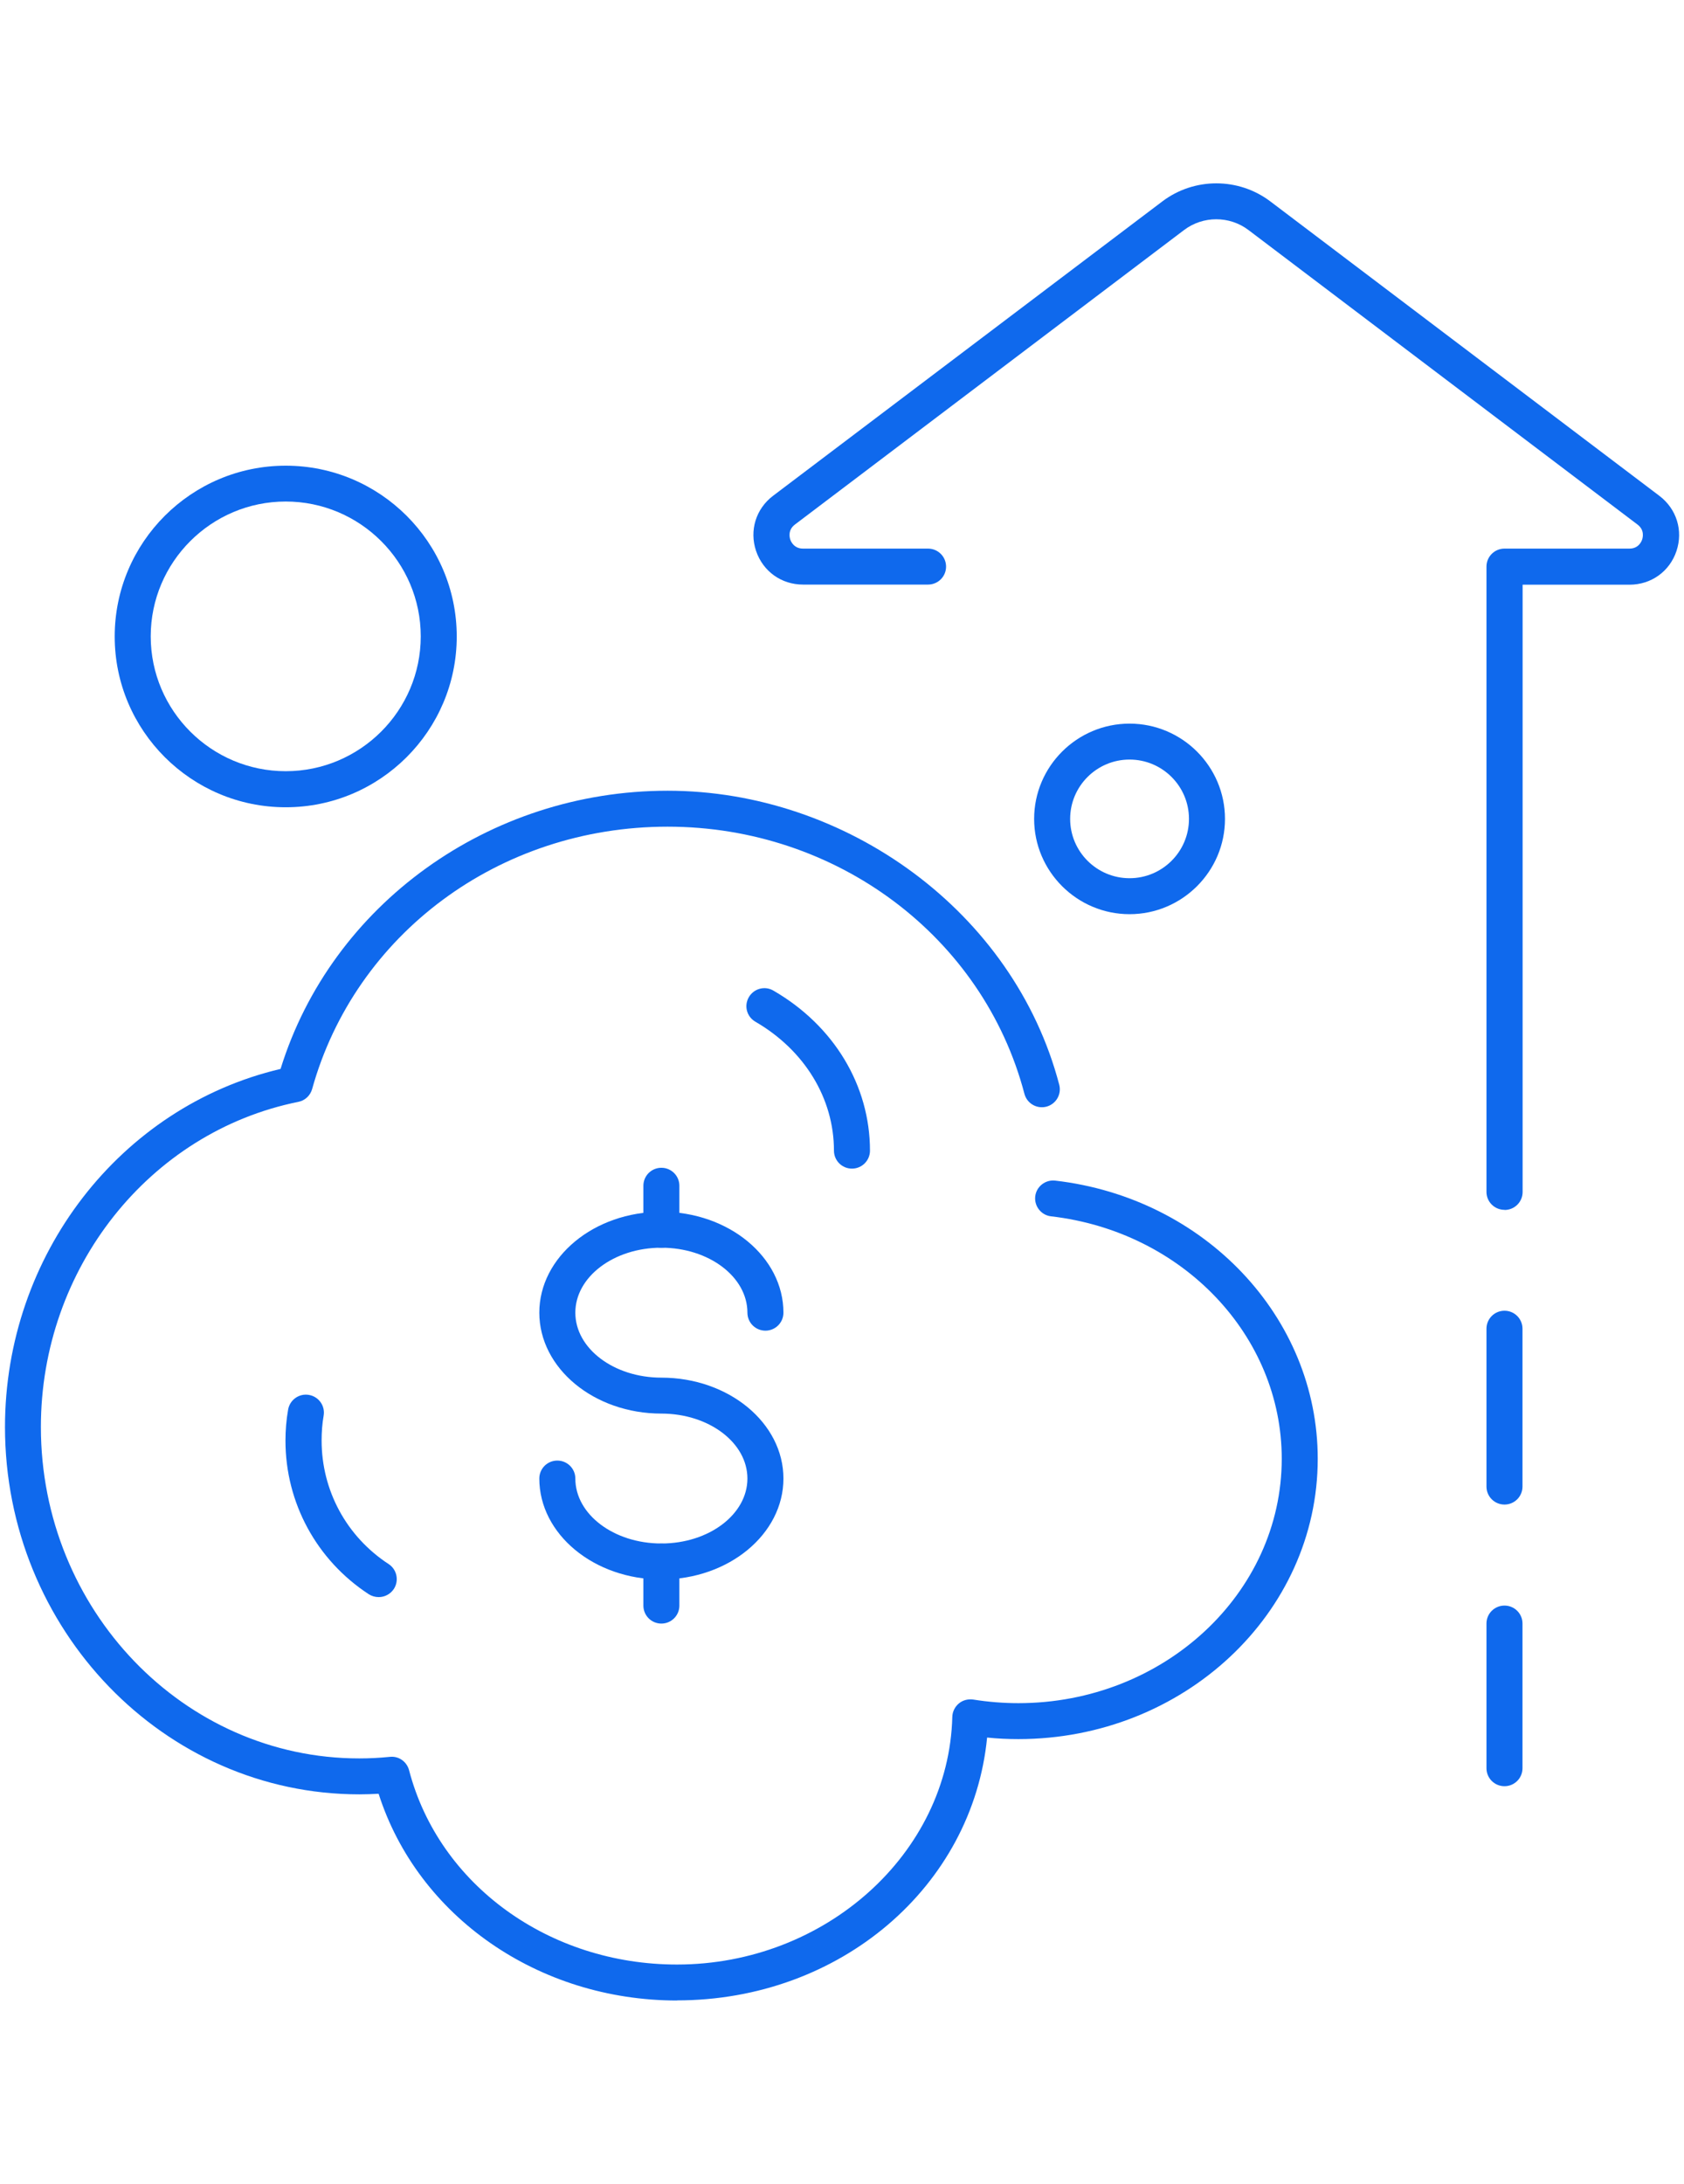 <svg width="54" height="70" viewBox="0 0 54 70" fill="none" xmlns="http://www.w3.org/2000/svg">
<g clip-path="url(#clip0_24_530)">
<path d="M21.712 64.124C17.259 64.124 13.396 61.423 12.141 57.497C11.933 57.508 11.729 57.516 11.525 57.516C5.26 57.516 0.16 52.234 0.16 45.741C0.16 40.24 3.855 35.473 8.997 34.263C10.628 28.995 15.681 25.346 21.408 25.346C27.135 25.346 32.511 29.222 33.966 34.77C34.047 35.077 33.862 35.392 33.554 35.473C33.246 35.553 32.931 35.369 32.85 35.062C31.526 30.021 26.823 26.498 21.408 26.498C15.993 26.498 11.387 29.956 10.009 34.908C9.951 35.115 9.782 35.277 9.566 35.319C4.783 36.283 1.311 40.667 1.311 45.741C1.311 51.596 5.891 56.364 11.521 56.364C11.837 56.364 12.168 56.348 12.503 56.314C12.787 56.283 13.045 56.467 13.118 56.744C14.077 60.413 17.606 62.971 21.708 62.971C26.465 62.971 30.425 59.41 30.537 55.034C30.541 54.869 30.618 54.712 30.745 54.604C30.872 54.497 31.041 54.454 31.206 54.477C31.688 54.554 32.176 54.593 32.654 54.593C37.31 54.593 41.101 51.078 41.101 46.759C41.101 42.814 37.922 39.476 33.704 38.988C33.389 38.953 33.161 38.665 33.196 38.35C33.231 38.035 33.519 37.808 33.835 37.843C38.634 38.396 42.255 42.226 42.255 46.759C42.255 51.715 37.949 55.745 32.654 55.745C32.322 55.745 31.988 55.73 31.653 55.695C31.187 60.467 26.946 64.12 21.708 64.12L21.712 64.124Z" fill="#0F69ED"/>
<path d="M12.141 51.193C12.033 51.193 11.921 51.162 11.825 51.101C10.155 50.01 9.154 48.173 9.154 46.179C9.154 45.845 9.181 45.511 9.239 45.184C9.293 44.869 9.593 44.658 9.905 44.712C10.22 44.766 10.432 45.061 10.378 45.377C10.332 45.638 10.313 45.907 10.313 46.175C10.313 47.778 11.113 49.253 12.46 50.133C12.726 50.305 12.803 50.663 12.63 50.931C12.518 51.101 12.333 51.193 12.145 51.193H12.141Z" fill="#0F69ED"/>
<path d="M27.319 37.459C27 37.459 26.742 37.201 26.742 36.882C26.742 35.207 25.799 33.663 24.221 32.749C23.944 32.587 23.852 32.238 24.014 31.961C24.175 31.685 24.529 31.592 24.802 31.754C26.742 32.876 27.897 34.796 27.897 36.882C27.897 37.201 27.639 37.459 27.319 37.459Z" fill="#0F69ED"/>
<path d="M21.208 50.628C19.049 50.628 17.294 49.176 17.294 47.393C17.294 47.074 17.552 46.817 17.871 46.817C18.191 46.817 18.449 47.074 18.449 47.393C18.449 48.542 19.684 49.475 21.208 49.475C22.732 49.475 23.967 48.542 23.967 47.393C23.967 46.245 22.732 45.311 21.208 45.311C19.049 45.311 17.294 43.859 17.294 42.076C17.294 40.294 19.049 38.842 21.208 38.842C23.367 38.842 25.122 40.294 25.122 42.076C25.122 42.395 24.864 42.653 24.545 42.653C24.225 42.653 23.967 42.395 23.967 42.076C23.967 40.928 22.732 39.994 21.208 39.994C19.684 39.994 18.449 40.928 18.449 42.076C18.449 43.225 19.684 44.159 21.208 44.159C23.367 44.159 25.122 45.611 25.122 47.393C25.122 49.176 23.367 50.628 21.208 50.628Z" fill="#0F69ED"/>
<path d="M21.208 39.994C20.889 39.994 20.631 39.737 20.631 39.418V38.008C20.631 37.689 20.889 37.432 21.208 37.432C21.527 37.432 21.785 37.689 21.785 38.008V39.418C21.785 39.737 21.527 39.994 21.208 39.994Z" fill="#0F69ED"/>
<path d="M21.208 52.042C20.889 52.042 20.631 51.785 20.631 51.466V50.056C20.631 49.737 20.889 49.48 21.208 49.48C21.527 49.48 21.785 49.737 21.785 50.056V51.466C21.785 51.785 21.527 52.042 21.208 52.042Z" fill="#0F69ED"/>
<path d="M9.162 25.876C6.137 25.876 3.678 23.421 3.678 20.402C3.678 17.382 6.137 14.927 9.162 14.927C12.187 14.927 14.646 17.382 14.646 20.402C14.646 23.421 12.187 25.876 9.162 25.876ZM9.162 16.076C6.776 16.076 4.833 18.016 4.833 20.398C4.833 22.78 6.776 24.72 9.162 24.72C11.548 24.72 13.492 22.78 13.492 20.398C13.492 18.016 11.548 16.076 9.162 16.076Z" fill="#0F69ED"/>
<path d="M48.244 38.78C47.924 38.78 47.666 38.523 47.666 38.204V18.162C47.666 17.843 47.924 17.585 48.244 17.585H52.25C52.539 17.585 52.635 17.363 52.658 17.294C52.681 17.224 52.739 16.986 52.508 16.813L40.035 7.374C39.427 6.913 38.576 6.913 37.968 7.374L25.491 16.813C25.261 16.986 25.318 17.224 25.341 17.294C25.364 17.363 25.465 17.585 25.749 17.585H29.759C30.079 17.585 30.337 17.843 30.337 18.162C30.337 18.481 30.079 18.738 29.759 18.738H25.749C25.056 18.738 24.468 18.316 24.244 17.659C24.025 17.006 24.237 16.31 24.791 15.891L37.272 6.456C38.292 5.684 39.715 5.684 40.735 6.456L53.212 15.895C53.763 16.314 53.978 17.006 53.759 17.662C53.539 18.319 52.947 18.742 52.254 18.742H48.825V38.208C48.825 38.526 48.567 38.784 48.248 38.784L48.244 38.78Z" fill="#0F69ED"/>
<path d="M48.244 57.255C47.924 57.255 47.666 56.997 47.666 56.678V52.041C47.666 51.722 47.924 51.465 48.244 51.465C48.563 51.465 48.821 51.722 48.821 52.041V56.678C48.821 56.997 48.563 57.255 48.244 57.255Z" fill="#0F69ED"/>
<path d="M48.244 48.227C47.924 48.227 47.666 47.969 47.666 47.65V42.591C47.666 42.272 47.924 42.014 48.244 42.014C48.563 42.014 48.821 42.272 48.821 42.591V47.65C48.821 47.969 48.563 48.227 48.244 48.227Z" fill="#0F69ED"/>
<path d="M36.221 29.303C34.535 29.303 33.161 27.931 33.161 26.249C33.161 24.566 34.535 23.195 36.221 23.195C37.907 23.195 39.281 24.566 39.281 26.249C39.281 27.931 37.907 29.303 36.221 29.303ZM36.221 24.347C35.17 24.347 34.316 25.2 34.316 26.249C34.316 27.297 35.17 28.15 36.221 28.15C37.272 28.15 38.126 27.297 38.126 26.249C38.126 25.2 37.272 24.347 36.221 24.347Z" fill="#0F69ED"/>
</g>
<defs>
<clipPath id="clip0_24_530">
<rect width="53.679" height="58.248" fill="white" transform="translate(0.16 5.876)"/>
</clipPath>
</defs>
</svg>
